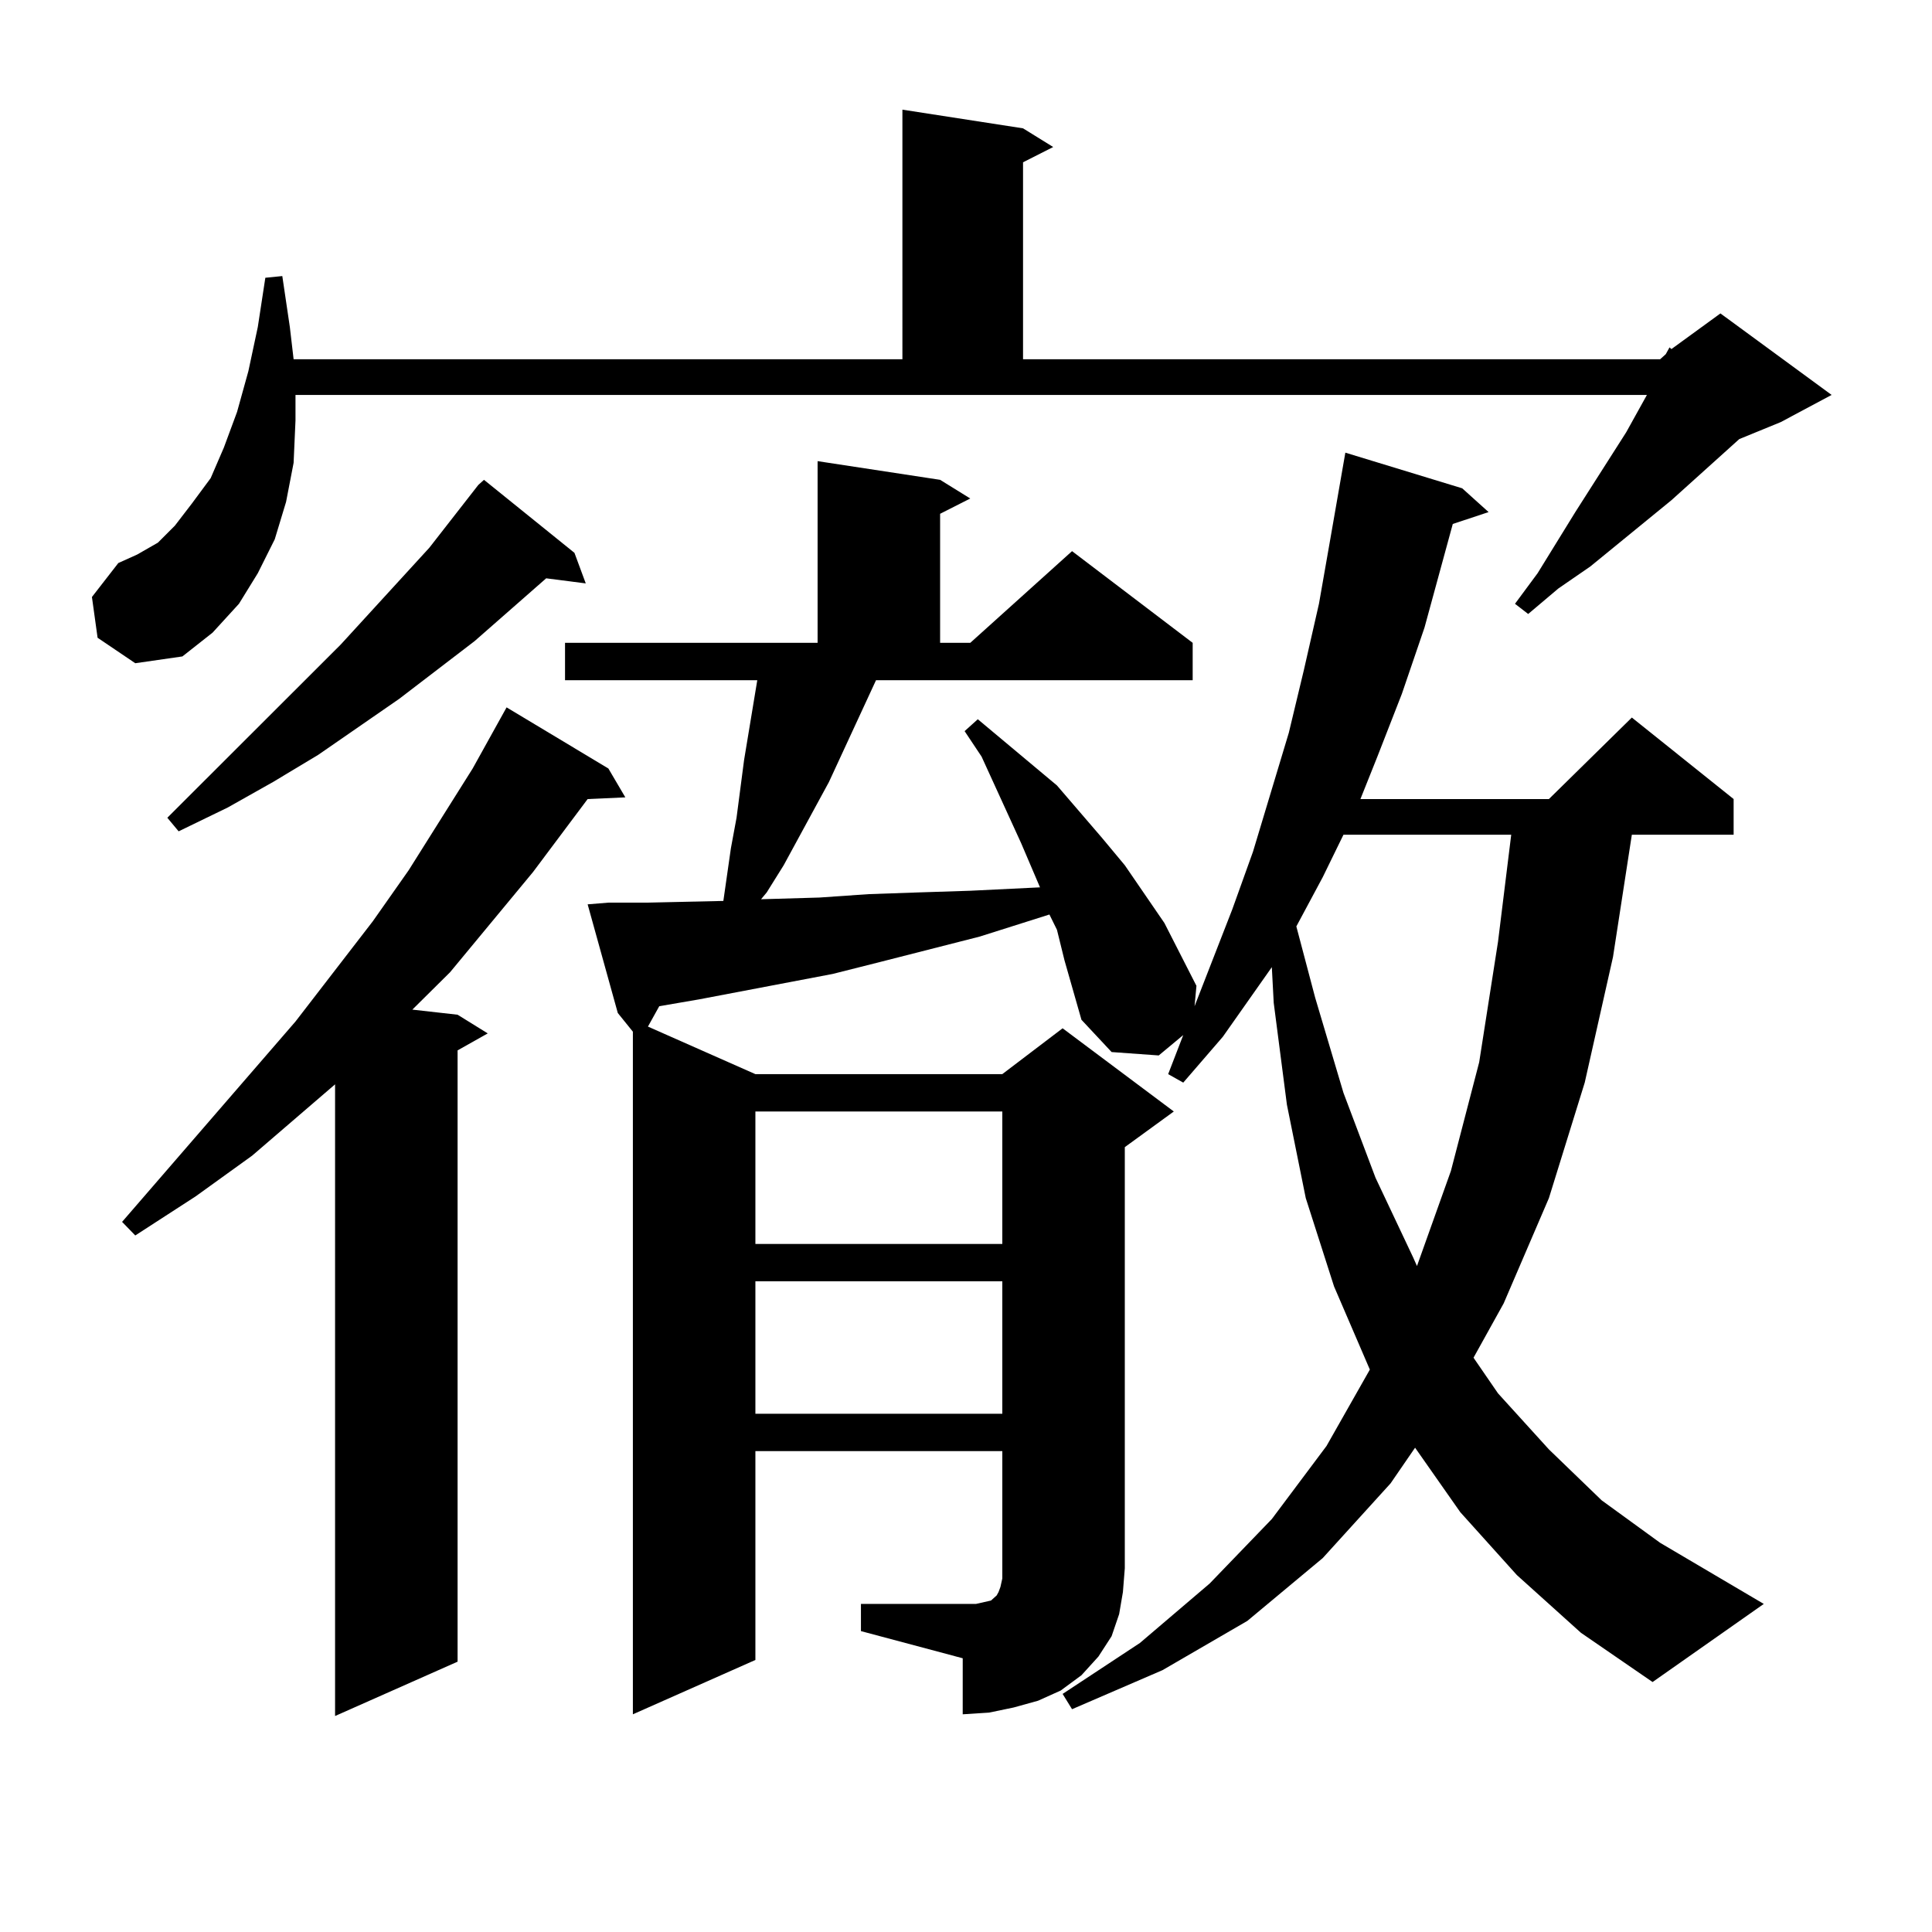 <?xml version="1.0" encoding="utf-8"?>
<!-- Generator: Adobe Illustrator 16.0.0, SVG Export Plug-In . SVG Version: 6.00 Build 0)  -->
<!DOCTYPE svg PUBLIC "-//W3C//DTD SVG 1.1//EN" "http://www.w3.org/Graphics/SVG/1.1/DTD/svg11.dtd">
<svg version="1.1" id="图层_1" xmlns="http://www.w3.org/2000/svg" xmlns:xlink="http://www.w3.org/1999/xlink" x="0px" y="0px"
	 width="1000px" height="1000px" viewBox="0 0 1000 1000" enable-background="new 0 0 1000 1000" xml:space="preserve">
<path d="M50.511,330.098l-2.927-21.094l13.658-17.578l9.756-4.395l10.731-6.152l8.78-8.789l8.78-11.426l9.756-13.184l6.829-15.82
	l6.829-18.457l5.854-21.094l4.878-22.852l3.902-25.488l8.78-0.879l3.902,26.367l1.951,16.699h315.114V56.758l62.438,9.668
	l15.609,9.668l-15.609,7.91v101.953h329.748l2.927-2.637l1.951-3.516l0.976,0.879l25.365-18.457l57.56,42.188l-26.341,14.063
	l-21.463,8.789l-35.121,31.641l-41.95,34.277l-16.585,11.426l-15.609,13.184l-6.829-5.273l11.707-15.82l19.512-31.641l26.341-41.309
	l10.731-19.336H152.947v13.184l-0.976,21.973l-3.902,20.215l-5.854,19.336l-8.78,17.578l-9.756,15.82l-13.658,14.941l-15.609,12.305
	l-24.39,3.516L50.511,330.098z M314.895,397.773l8.78,14.941l-19.512,0.879l-28.292,37.793l-42.926,51.855l-19.512,19.336
	l23.414,2.637l15.609,9.668l-15.609,8.789v316.406l-63.413,28.125V561.25l-42.926,36.914l-29.268,21.094l-31.219,20.215
	l-6.829-7.031l89.754-103.711l39.999-51.855l18.536-26.367l33.17-52.734l12.683-22.852l4.878-8.789L314.895,397.773z
	 M297.334,286.152l5.854,15.82l-20.487-2.637l-37.072,32.52l-39.023,29.883l-41.95,29.004l-23.414,14.063l-23.414,13.184
	l-25.365,12.305l-5.854-7.031l89.754-89.648l45.853-50.098l25.365-32.52l2.927-2.637L297.334,286.152z M445.623,830.195h52.682
	h6.829l3.902-0.879l3.902-0.879l0.976-0.879l0.976-0.879l0.976-0.879l0.976-1.758l0.976-2.637l0.976-4.395v-65.918H390.99v108.105
	l-63.413,28.125v-353.32l-7.805-9.668l-15.609-56.25l10.731-0.879h19.512l39.999-0.879l3.902-27.246l2.927-15.82l1.951-14.941
	l1.951-14.941l6.829-41.309h-99.51v-19.336h130.729v-94.043l63.413,9.668l15.609,9.668l-15.609,7.91v66.797h15.609l52.682-47.461
	l62.438,47.461v19.336H453.428l-24.39,52.734l-23.414,43.066l-8.78,14.063l-2.927,3.516l30.243-0.879l25.365-1.758l25.365-0.879
	l27.316-0.879l36.097-1.758l-9.756-22.852l-20.487-44.824l-8.78-13.184l6.829-6.152l40.975,34.277l23.414,27.246l11.707,14.063
	l20.487,29.883l16.585,32.52l-0.976,10.547l19.512-50.098l10.731-29.883l18.536-61.523l7.805-32.52l7.805-34.277l5.854-33.398
	l7.805-44.824l60.486,18.457l13.658,12.305l-18.536,6.152l-14.634,53.613l-11.707,34.277l-12.683,32.52l-8.78,21.973h97.559
	l42.926-42.188l52.682,42.188v18.457h-52.682l-9.756,63.281l-14.634,65.039l-18.536,59.766l-23.414,54.492l-15.609,28.125
	l12.683,18.457l26.341,29.004l27.316,26.367l30.243,21.973l53.657,31.641l-57.56,40.43l-37.072-25.488l-33.17-29.883l-29.268-32.52
	l-23.414-33.398l-12.683,18.457l-35.121,38.672l-39.023,32.52l-43.901,25.488l-46.828,20.215l-4.878-7.91l39.999-26.367
	l36.097-30.762l32.194-33.398l28.292-37.793l22.438-39.551l-18.536-43.066l-14.634-45.703l-9.756-48.34l-6.829-52.734l-0.976-18.457
	l-25.365,36.035l-20.487,23.73l-7.805-4.395l7.805-20.215l-12.683,10.547l-24.39-1.758l-15.609-16.699l-8.78-30.762l-3.902-15.82
	l-3.902-7.91l-36.097,11.426l-51.706,13.184l-24.39,6.152l-69.267,13.184l-20.487,3.516l-5.854,10.547l55.608,24.609h127.802
	l31.219-23.73l57.56,43.066l-25.365,18.457v217.969l-0.976,12.305l-1.951,11.426l-3.902,11.426l-6.829,10.547l-8.78,9.668
	l-10.731,7.91l-11.707,5.273l-12.683,3.516l-12.683,2.637l-13.658,0.879V858.32l-52.682-14.063V830.195z M390.99,575.313v68.555
	h127.802v-68.555H390.99z M390.99,663.203v68.555h127.802v-68.555H390.99z M695.373,432.051l-10.731,21.973l-13.658,25.488
	l9.756,36.914l14.634,49.219l16.585,43.945l19.512,41.309l1.951,4.395l17.561-49.219l14.634-56.25l9.756-62.402l6.829-55.371
	H695.373z"/>
</svg>
